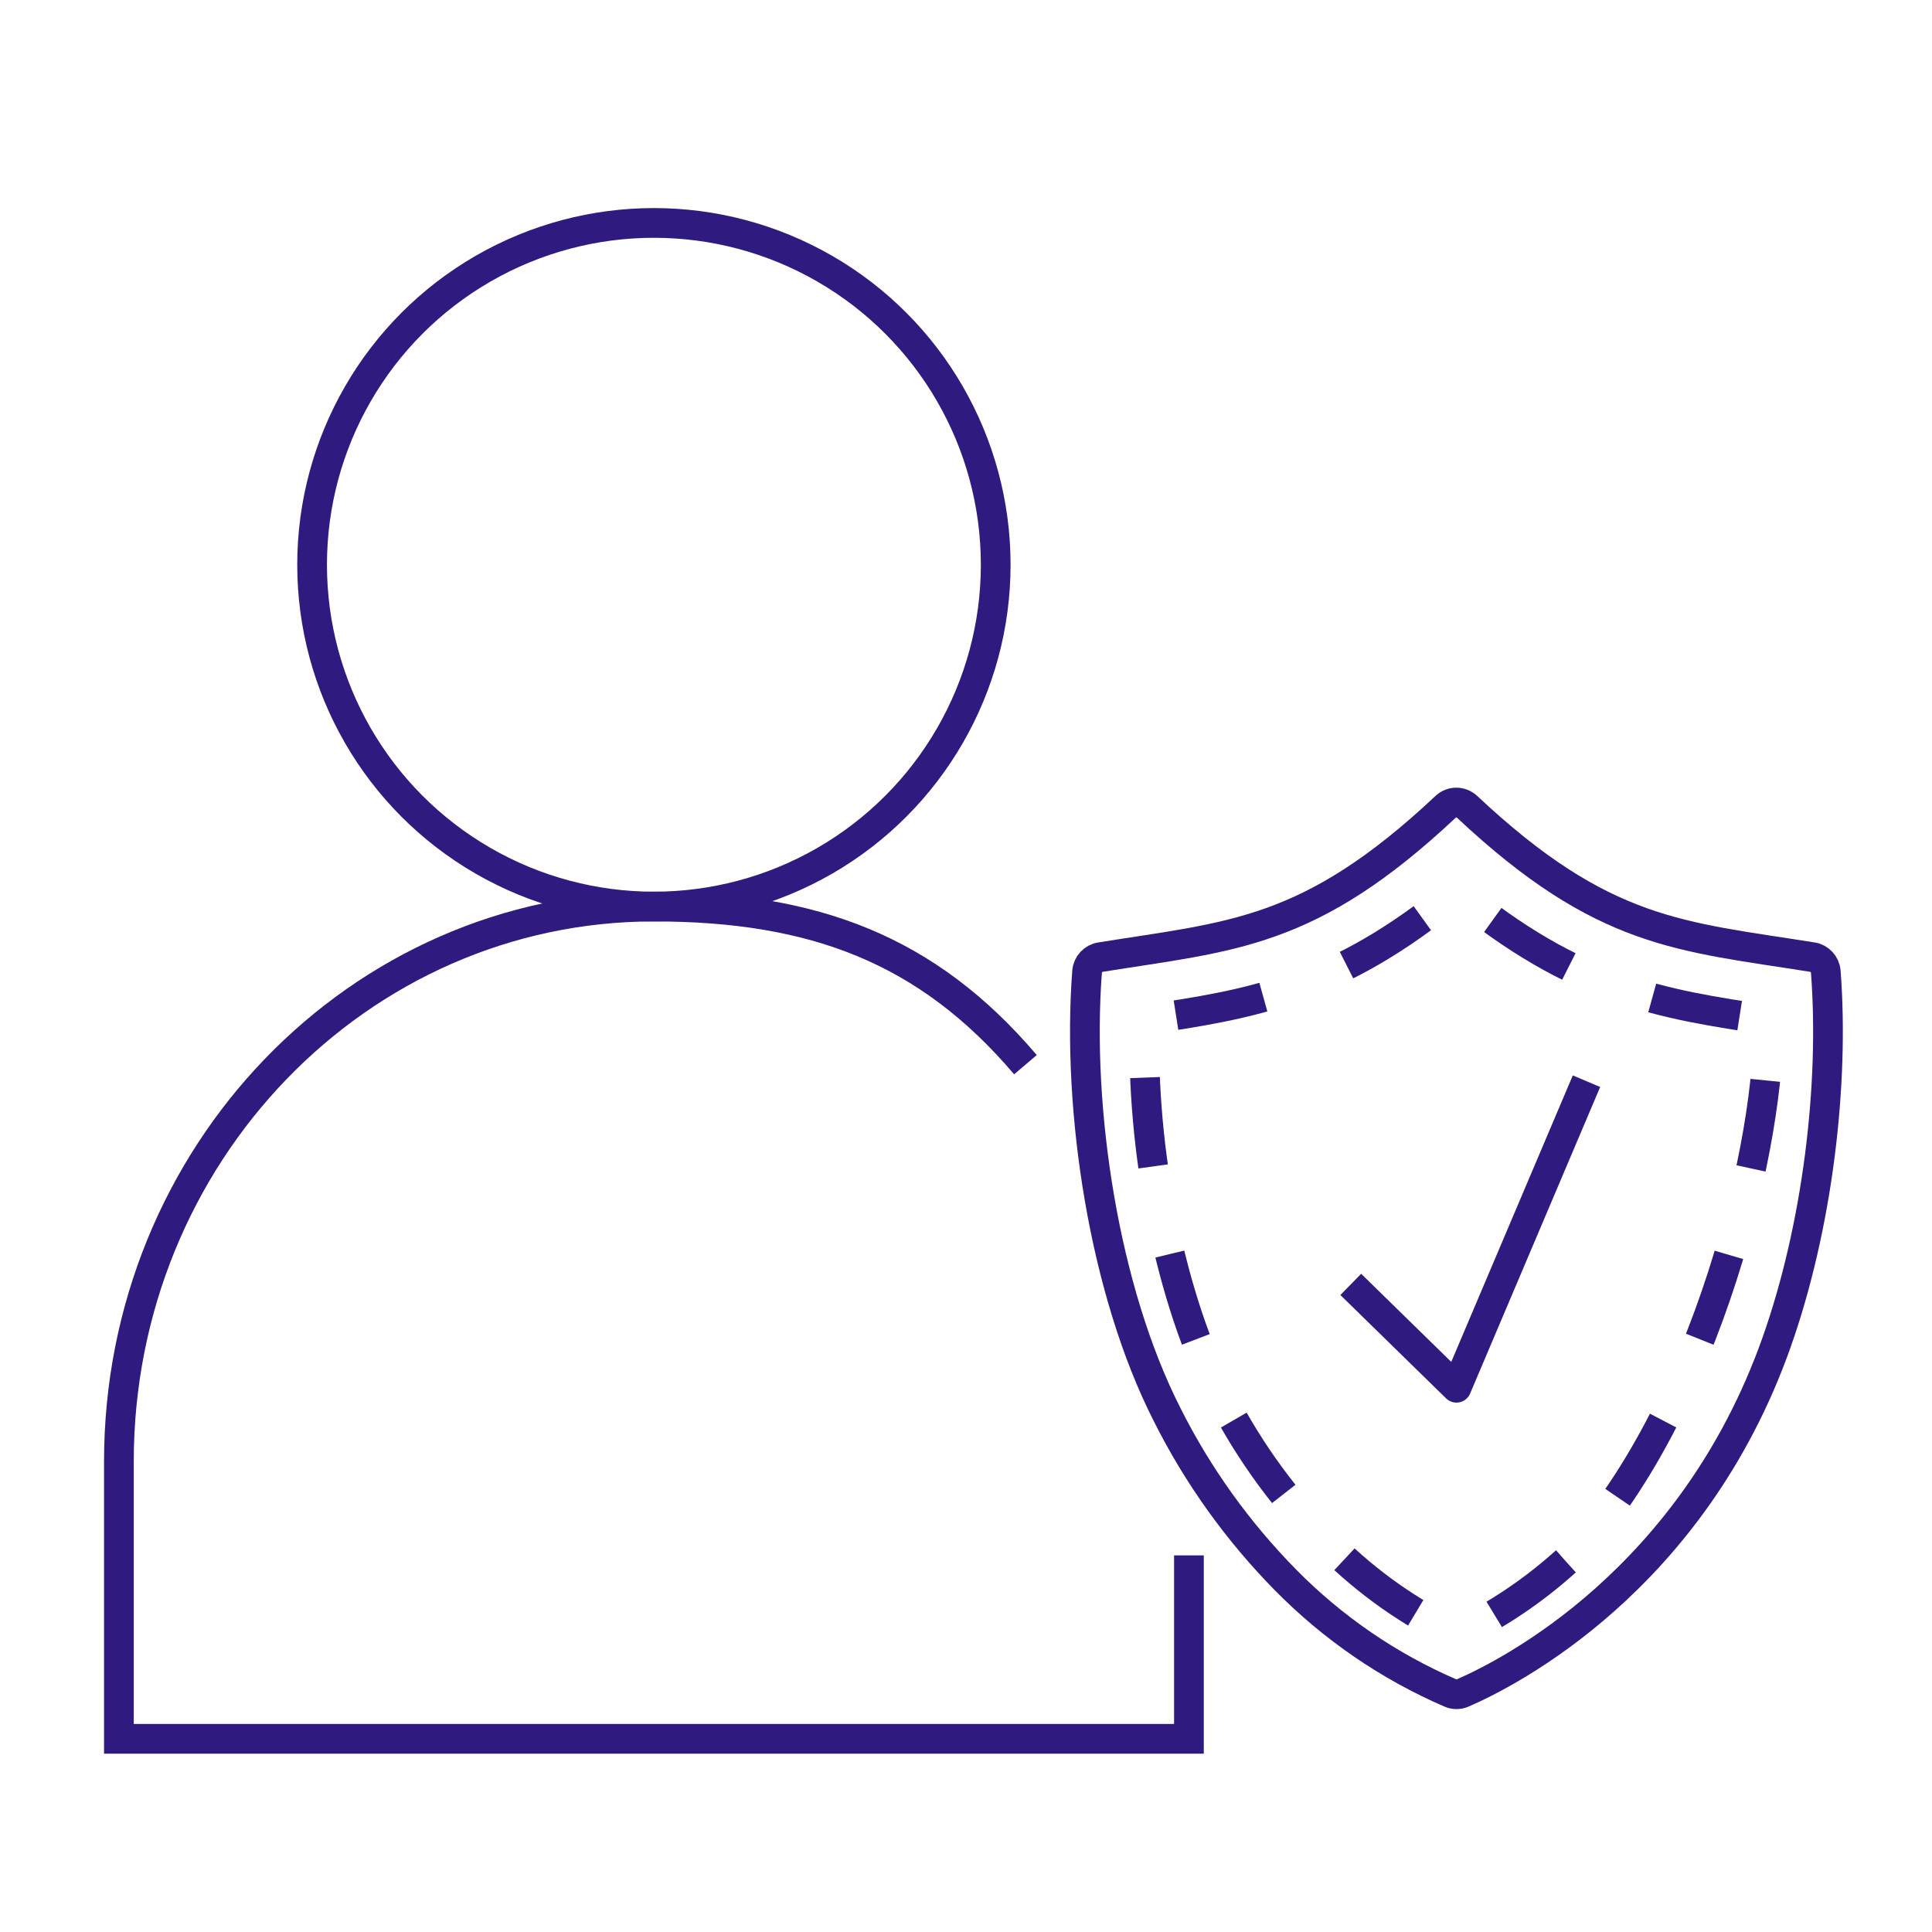 <svg width="100" height="100" viewBox="0 0 100 100" fill="none" xmlns="http://www.w3.org/2000/svg">
<path d="M53.077 55.108C48.001 49.139 42.123 46.924 33.847 46.924C18.554 46.924 6.154 59.785 6.154 75.647V90.001H61.539V80.508" stroke="#2F1A7F" stroke-width="1.538" stroke-miterlimit="10"/>
<path d="M69.916 66.48L75.385 71.829L82.116 55.963" stroke="#2F1A7F" stroke-width="1.538" stroke-linejoin="round"/>
<path d="M91.954 69.483C87.603 81.779 78.093 86.597 75.705 87.628C75.505 87.715 75.272 87.715 75.072 87.628C71.883 86.251 68.991 84.267 66.539 81.779C64.071 79.269 61.996 76.385 60.41 73.219C57.157 66.829 55.722 57.475 56.267 50.292C56.299 49.91 56.588 49.6 56.956 49.542C63.767 48.446 67.773 48.381 74.824 41.761C75.136 41.465 75.617 41.465 75.937 41.761C82.988 48.381 87.002 48.453 93.813 49.542C94.181 49.6 94.47 49.91 94.502 50.292C94.951 56.17 94.069 63.505 91.954 69.483Z" stroke="#2F1A7F" stroke-width="1.538" stroke-miterlimit="10"/>
<path d="M81.049 80.817C79.345 82.352 77.447 83.626 75.38 84.616C72.981 83.47 70.793 81.928 68.887 80.039C66.602 77.789 64.704 75.2 63.234 72.35C60.593 67.313 59.027 59.489 59.253 52.79C64.728 51.976 69.178 51.283 75.38 46.154C81.582 51.283 86.031 51.976 91.514 52.79C91.708 58.64 88.462 73.077 81.049 80.817Z" stroke="#2F1A7F" stroke-width="1.538" stroke-miterlimit="10" stroke-dasharray="4.62 4.62"/>
<circle cx="33.846" cy="29.231" r="17.692" stroke="#2F1A7F" stroke-width="1.538"/>
</svg>
